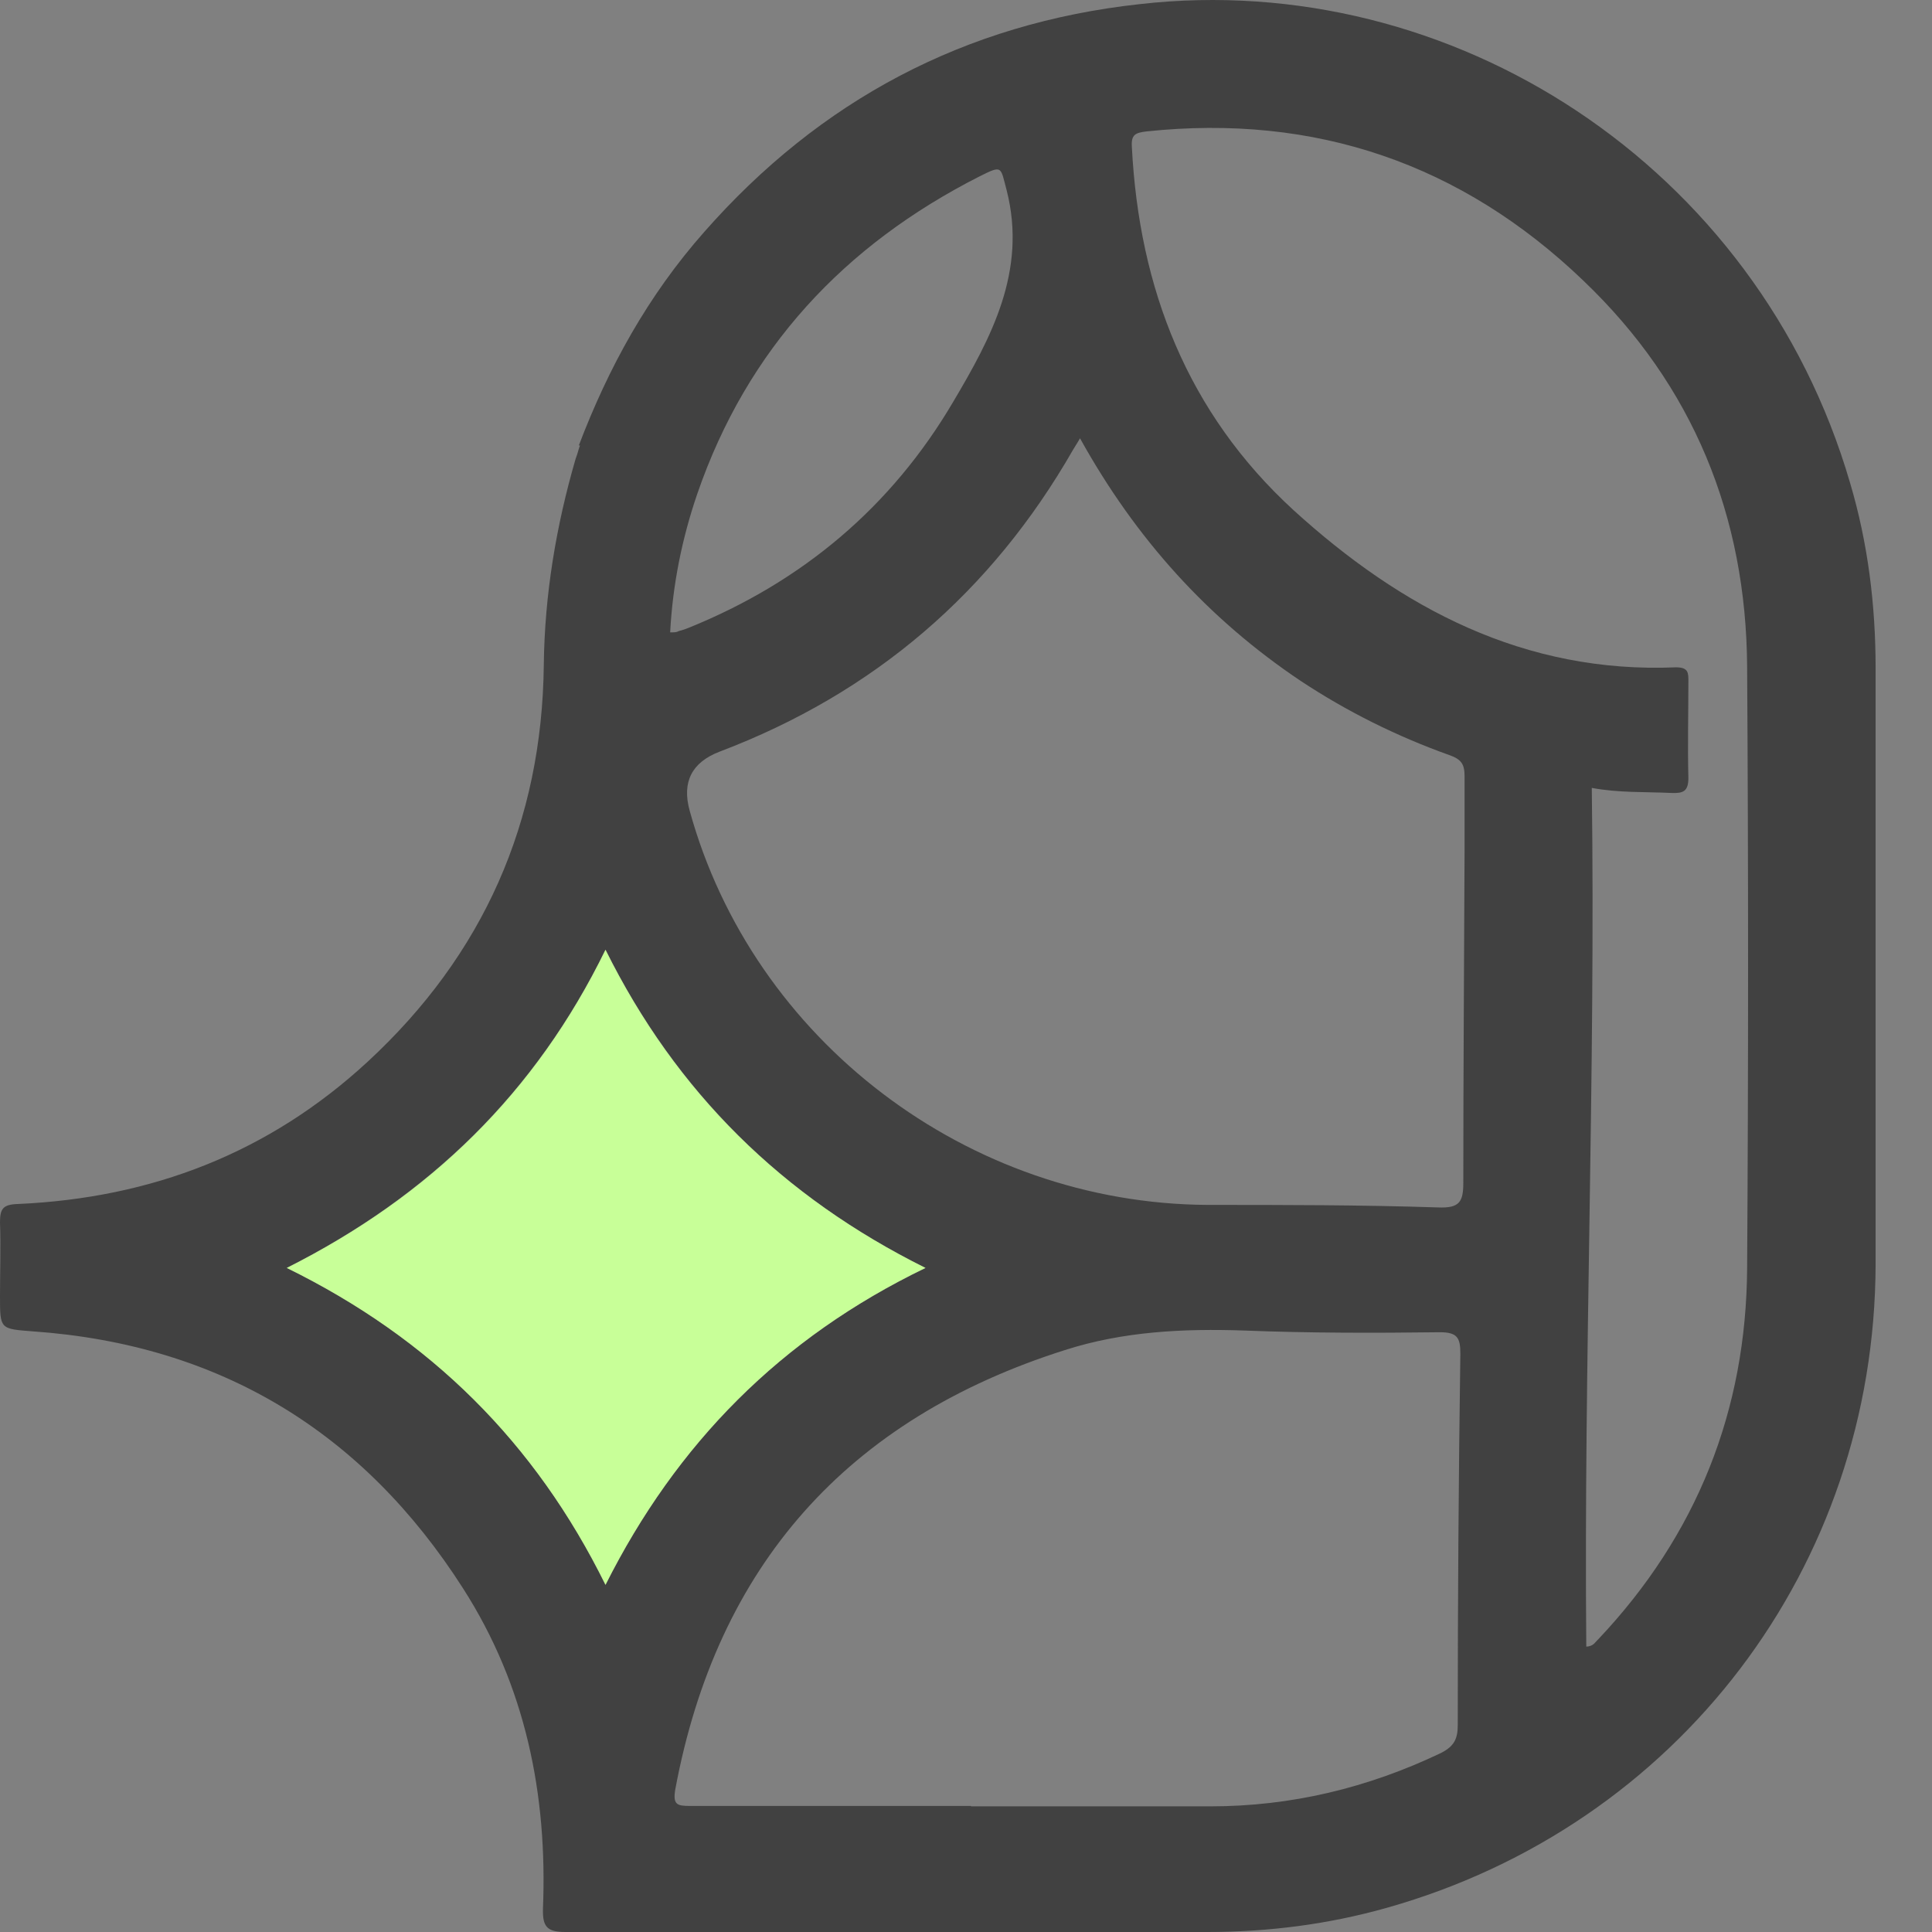 <?xml version="1.0" encoding="utf-8"?>
<svg xmlns="http://www.w3.org/2000/svg" fill="none" height="100%" overflow="visible" preserveAspectRatio="none" style="display: block;" viewBox="0 0 32 32" width="100%">
<rect x="0" y="0" width="32" height="32" fill="#808080" stroke="none"/>
<g id="Group">
<path d="M9.585 7.384C10.078 6.086 10.734 4.894 11.664 3.842C13.581 1.662 15.977 0.385 18.881 0.068C24.04 -0.518 29.107 2.735 30.643 7.998C30.939 8.993 31.066 10.023 31.066 11.067C31.066 14.362 31.066 17.65 31.066 20.944C31.052 25.954 27.796 30.236 22.975 31.598C22.003 31.873 21.009 32 19.994 32H9.366C9.063 32 8.986 31.915 8.993 31.619C9.07 29.721 8.704 27.922 7.668 26.306C6.012 23.717 3.644 22.271 0.55 22.052C0 22.01 0 22.017 0 21.474C0 21.064 0.014 20.655 0 20.246C0 20.02 0.049 19.95 0.296 19.942C2.509 19.844 4.454 19.096 6.089 17.586C8.006 15.815 8.979 13.614 9.007 11.011C9.021 9.846 9.211 8.711 9.535 7.596C9.564 7.525 9.578 7.455 9.606 7.377H9.592L9.585 7.384ZM17.894 7.25C17.838 7.349 17.802 7.398 17.774 7.448C16.421 9.811 14.469 11.483 11.918 12.45C11.46 12.626 11.29 12.951 11.424 13.431C12.474 17.233 16.033 19.936 20.001 19.957C21.277 19.957 22.546 19.957 23.821 19.999C24.174 20.013 24.237 19.907 24.237 19.59C24.237 17.741 24.251 15.9 24.258 14.051C24.258 13.656 24.258 13.254 24.258 12.859C24.258 12.662 24.209 12.577 24.004 12.506C23.137 12.196 22.313 11.787 21.545 11.279C20.008 10.249 18.81 8.922 17.887 7.257L17.894 7.25ZM26.267 27.273C26.393 27.273 26.422 27.195 26.471 27.153C28.106 25.424 28.924 23.364 28.938 21.001C28.959 17.685 28.959 14.369 28.938 11.053C28.924 8.548 28.043 6.382 26.224 4.647C24.209 2.714 21.784 1.881 18.986 2.177C18.81 2.199 18.733 2.227 18.747 2.431C18.867 4.781 19.67 6.841 21.425 8.45C23.208 10.072 25.245 11.159 27.761 11.053C27.972 11.053 27.965 11.152 27.965 11.293C27.965 11.822 27.951 12.351 27.965 12.887C27.965 13.113 27.873 13.141 27.683 13.134C27.246 13.113 26.809 13.134 26.365 13.05C26.429 17.805 26.231 22.532 26.274 27.287L26.267 27.273ZM16.083 29.919H20.044C21.383 29.919 22.651 29.615 23.863 29.037C24.089 28.924 24.145 28.797 24.145 28.571C24.145 26.518 24.159 24.472 24.188 22.419C24.188 22.158 24.138 22.066 23.849 22.066C22.771 22.08 21.686 22.08 20.614 22.038C19.599 22.003 18.599 22.052 17.633 22.363C14.032 23.506 11.875 25.933 11.185 29.637C11.142 29.89 11.213 29.912 11.424 29.912H16.083V29.919ZM4.75 21.001C7.132 22.165 8.866 23.893 10.029 26.25C11.199 23.915 12.932 22.158 15.329 21.001C12.961 19.823 11.206 18.094 10.029 15.73C8.873 18.094 7.111 19.808 4.75 21.001ZM11.1 10.474C11.171 10.474 11.206 10.474 11.241 10.453C11.297 10.439 11.361 10.418 11.41 10.397C13.292 9.635 14.765 8.393 15.787 6.657C16.414 5.599 17.013 4.492 16.675 3.158C16.569 2.763 16.611 2.728 16.231 2.918C13.976 4.061 12.376 5.783 11.551 8.174C11.297 8.915 11.142 9.677 11.1 10.474Z" fill="#414141" id="Vector"/>
<path d="M4.75 21.001C7.118 19.809 8.873 18.101 10.029 15.731C11.199 18.094 12.961 19.823 15.329 21.001C12.932 22.158 11.206 23.908 10.029 26.25C8.866 23.894 7.132 22.172 4.75 21.001Z" fill="#C8FF98" id="Vector_2"/>
</g>
</svg>